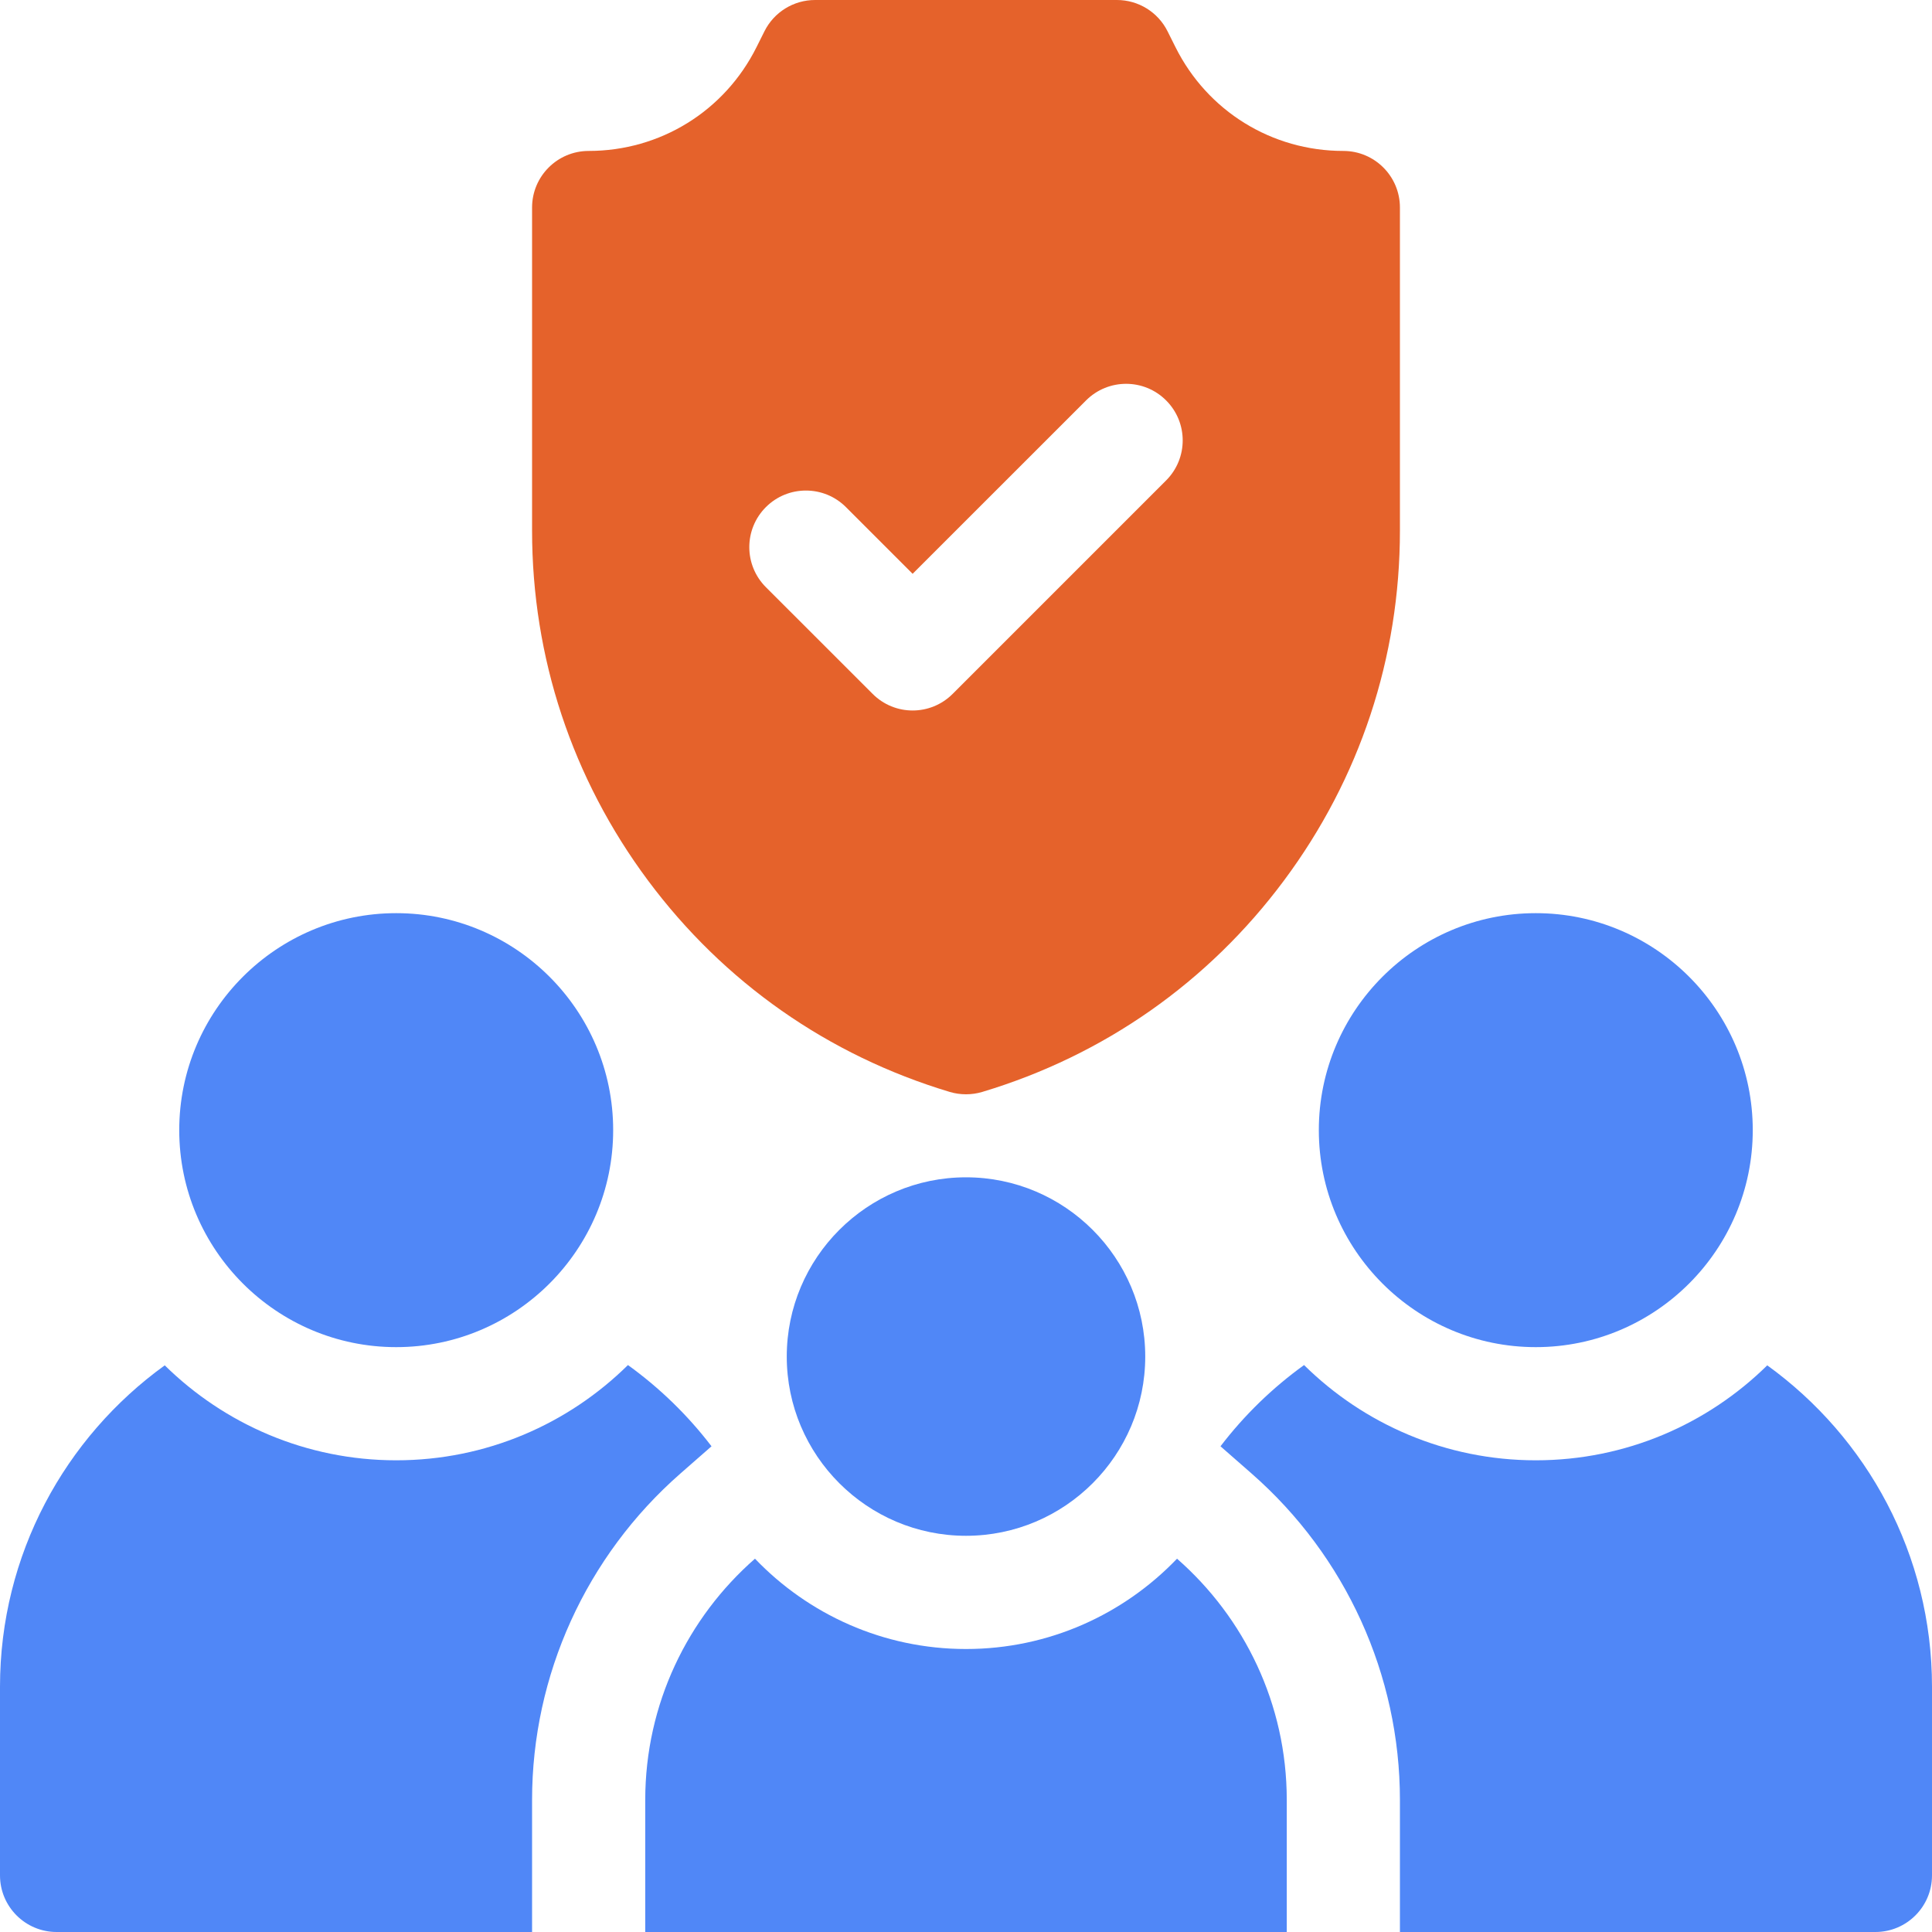 <svg width="40" height="40" viewBox="0 0 40 40" fill="none" xmlns="http://www.w3.org/2000/svg">
<path d="M31.797 27.891C29.32 27.891 27.305 25.875 27.305 23.398C27.305 20.921 29.32 18.906 31.797 18.906C34.274 18.906 36.289 20.921 36.289 23.398C36.289 25.875 34.274 27.891 31.797 27.891Z" fill="#5087F7"/>
<path d="M8.203 27.891C5.726 27.891 3.711 25.875 3.711 23.398C3.711 20.921 5.726 18.906 8.203 18.906C10.68 18.906 12.695 20.921 12.695 23.398C12.695 25.875 10.68 27.891 8.203 27.891Z" fill="#5087F7"/>
<path d="M27.812 3.125C26.332 3.125 25 2.302 24.338 0.978L24.173 0.648C23.975 0.251 23.569 0 23.125 0H16.875C16.431 0 16.025 0.251 15.827 0.648L15.662 0.978C15 2.302 13.668 3.125 12.188 3.125C11.54 3.125 11.016 3.65 11.016 4.297V10.984C11.016 13.613 11.845 16.118 13.415 18.228C14.984 20.337 17.145 21.851 19.663 22.607C19.773 22.64 19.887 22.656 20 22.656C20.113 22.656 20.227 22.64 20.337 22.607C22.855 21.851 25.016 20.337 26.585 18.228C28.155 16.118 28.984 13.613 28.984 10.984V4.297C28.984 3.65 28.46 3.125 27.812 3.125ZM24.143 9.947L19.724 14.366C19.495 14.595 19.195 14.71 18.895 14.71C18.595 14.71 18.295 14.595 18.067 14.366L15.857 12.157C15.399 11.699 15.399 10.957 15.857 10.499C16.314 10.042 17.057 10.042 17.514 10.499L18.895 11.88L22.486 8.29C22.944 7.832 23.686 7.832 24.143 8.29C24.601 8.747 24.601 9.489 24.143 9.947Z" fill="#E5622B"/>
<path d="M36.589 28.268C35.355 29.483 33.662 30.234 31.797 30.234C29.929 30.234 28.234 29.481 26.999 28.262C26.343 28.735 25.76 29.301 25.269 29.944L25.913 30.508C27.865 32.218 28.984 34.681 28.984 37.266V40H38.828C39.475 40 40 39.475 40 38.828V34.922C40 32.186 38.654 29.759 36.589 28.268Z" fill="#5087F7"/>
<path d="M3.411 28.268C1.346 29.759 0 32.186 0 34.922V38.828C0 39.475 0.525 40 1.172 40H11.016V37.266C11.016 34.681 12.135 32.218 14.087 30.508L14.731 29.944C14.24 29.301 13.657 28.735 13.001 28.262C11.766 29.481 10.071 30.234 8.203 30.234C6.338 30.234 4.646 29.483 3.411 28.268Z" fill="#5087F7"/>
<path d="M24.369 32.271C23.266 33.422 21.716 34.141 20 34.141C18.284 34.141 16.734 33.422 15.631 32.271C14.24 33.489 13.359 35.276 13.359 37.266V40H26.641V37.266C26.641 35.276 25.76 33.489 24.369 32.271Z" fill="#5087F7"/>
<path d="M20 31.797C17.954 31.797 16.289 30.132 16.289 28.086C16.289 26.04 17.954 24.375 20 24.375C22.046 24.375 23.711 26.04 23.711 28.086C23.711 30.132 22.046 31.797 20 31.797Z" fill="#5087F7"/>
</svg>
